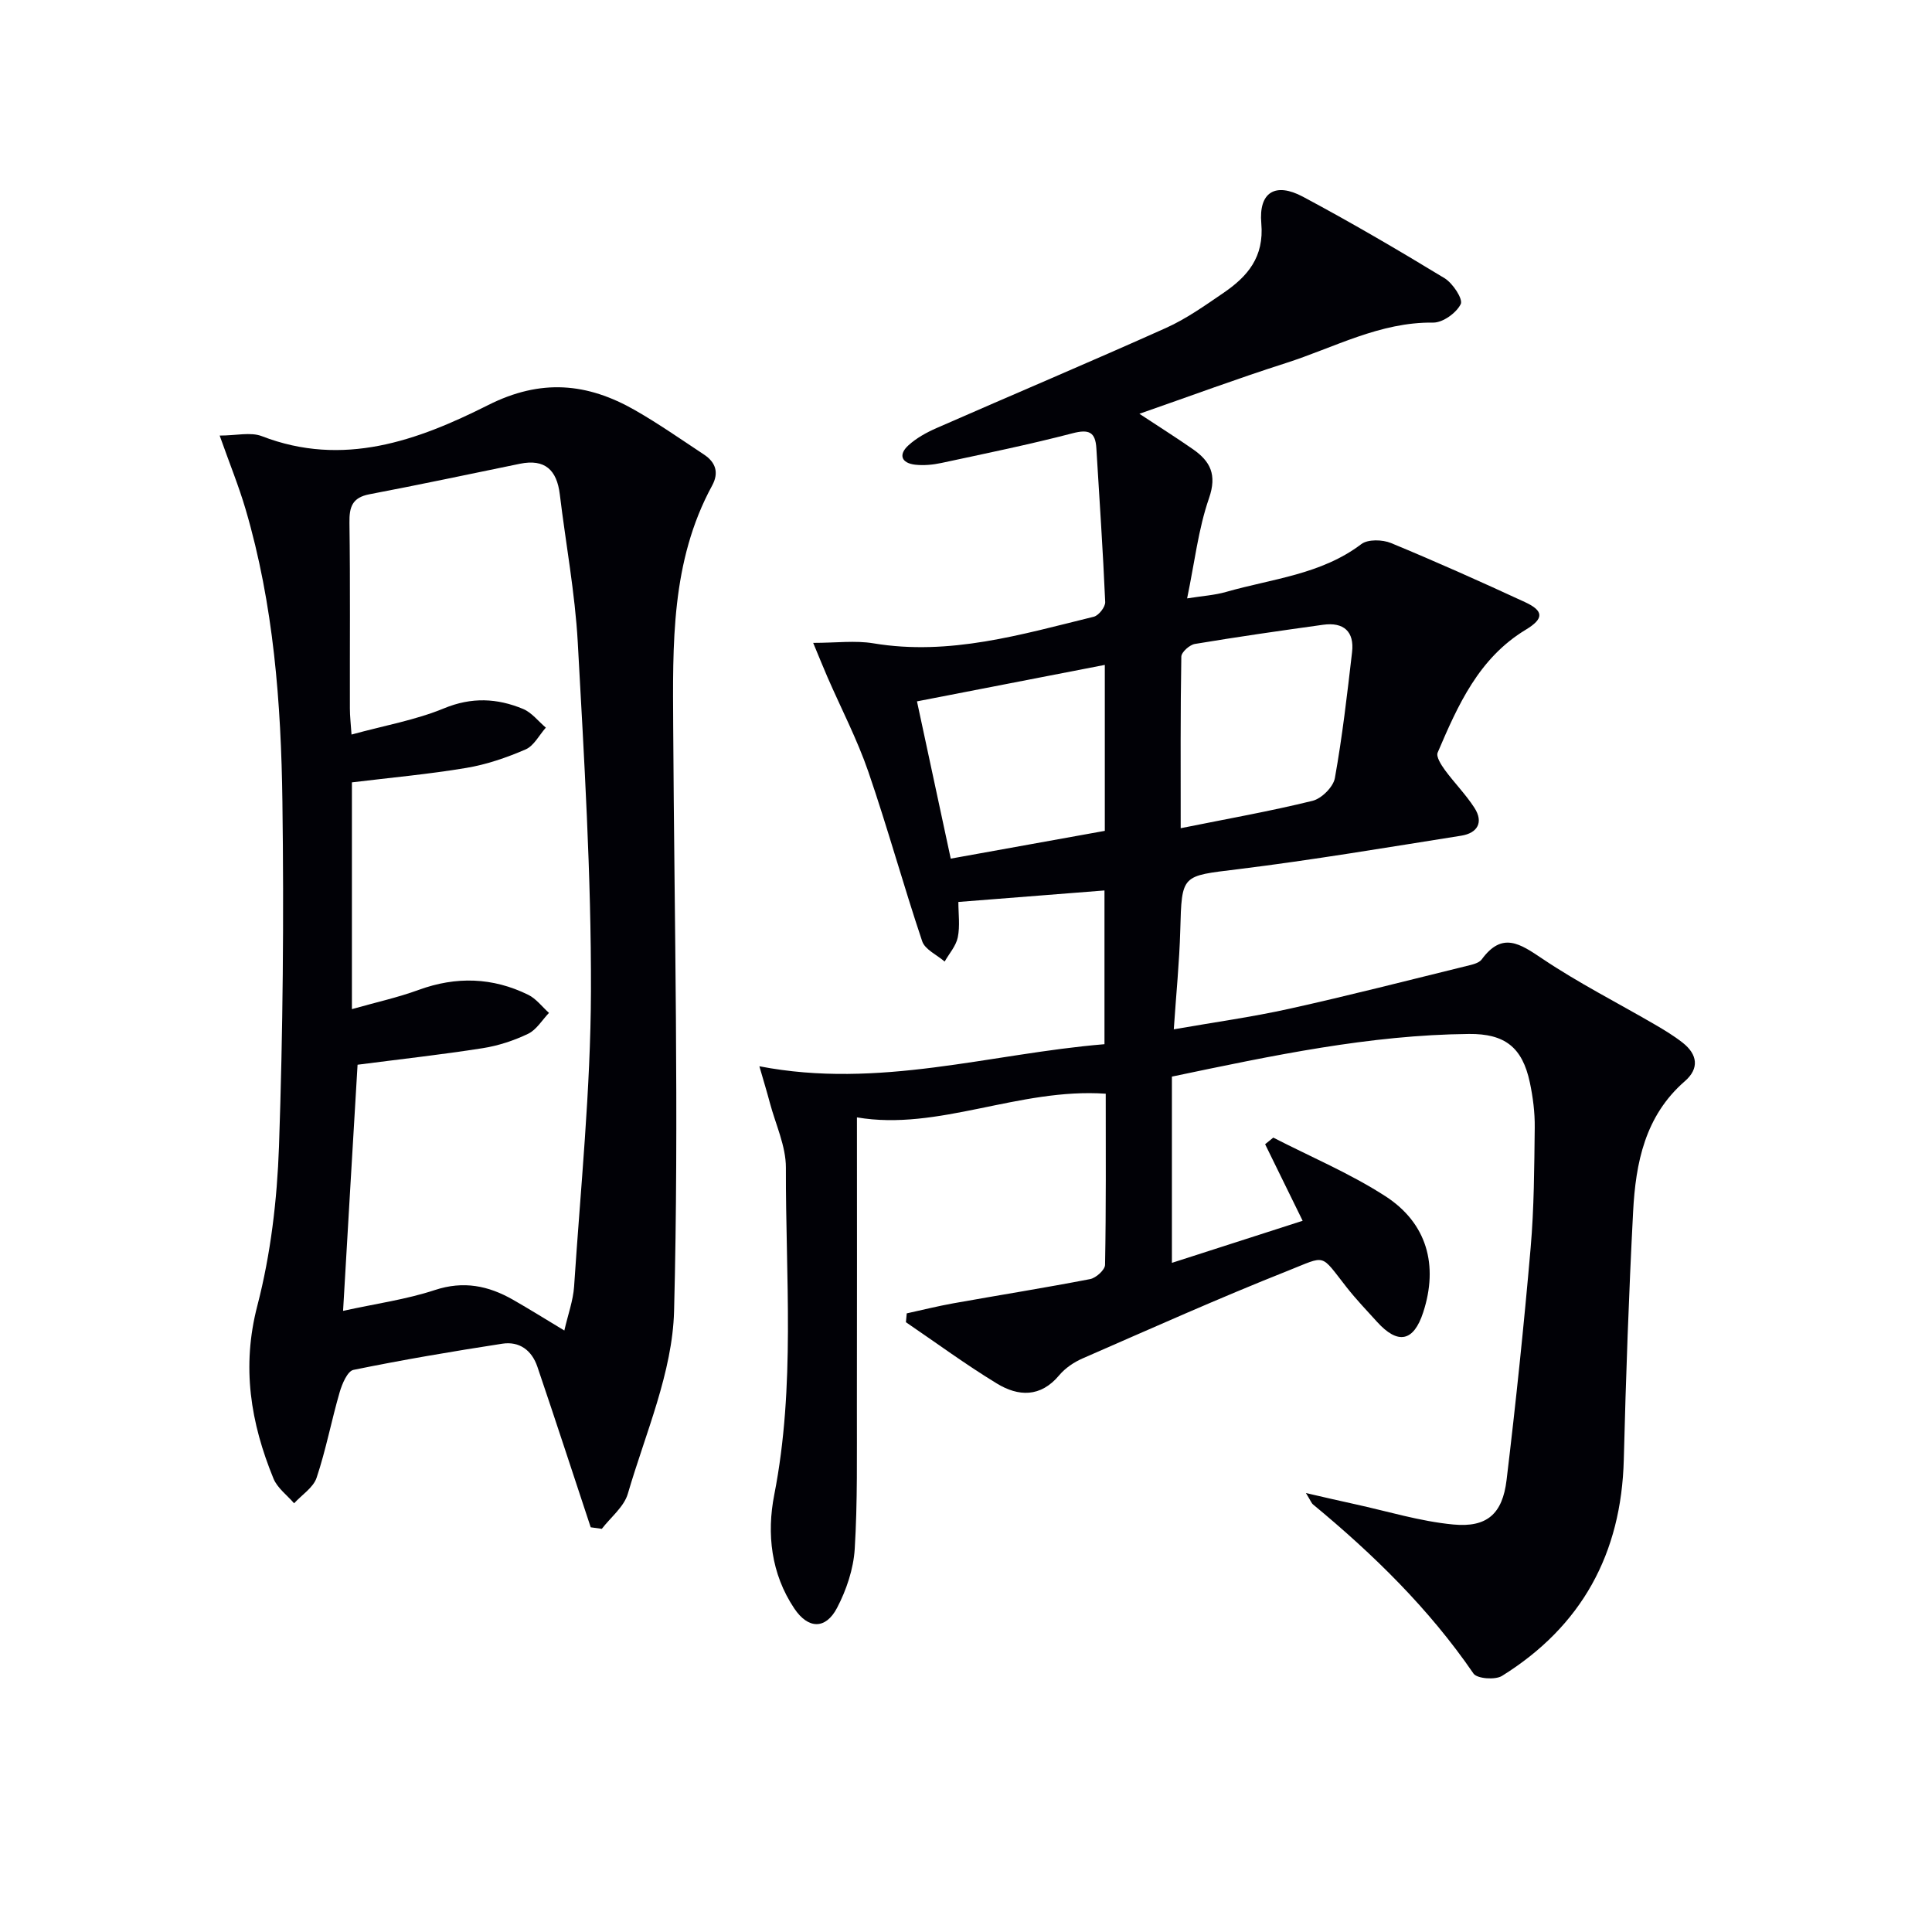 <svg enable-background="new 0 0 400 400" viewBox="0 0 400 400" xmlns="http://www.w3.org/2000/svg"><path d="m242.63 222.9v38.56c9.01-2.9 18.05-5.81 27.07-8.71-2.87-5.84-5.32-10.85-7.77-15.85.56-.46 1.13-.91 1.69-1.37 7.75 3.98 15.87 7.4 23.16 12.1 8.69 5.59 11.05 14.35 7.88 24.07-1.98 6.09-5.23 6.76-9.58 1.95-2.12-2.34-4.31-4.63-6.26-7.11-5.58-7.09-4.08-6.65-12.18-3.44-14.32 5.68-28.39 11.99-42.51 18.15-1.79.78-3.59 2-4.83 3.48-3.88 4.64-8.48 4.42-12.93 1.7-6.45-3.93-12.56-8.43-18.81-12.68.06-.61.12-1.22.17-1.83 3.21-.7 6.4-1.5 9.63-2.08 9.45-1.69 18.93-3.2 28.35-5.02 1.22-.24 3.06-1.91 3.08-2.94.22-11.79.14-23.58.14-35.44-18-1.24-34.65 7.78-51.51 4.9 0 19.7.03 39.8-.01 59.9-.02 9.83.15 19.68-.45 29.47-.26 4.14-1.72 8.48-3.66 12.19-2.38 4.53-6 4.38-8.85.12-4.82-7.2-5.73-15.49-4.15-23.54 4.41-22.49 2.34-45.14 2.41-67.73.01-4.48-2.14-8.98-3.33-13.46-.58-2.2-1.25-4.37-2.16-7.53 24.77 4.79 47.76-2.61 71.45-4.57 0-10.97 0-21.4 0-31.83-10.1.79-20.1 1.58-30.25 2.38 0 2.43.36 4.96-.12 7.32-.36 1.78-1.77 3.35-2.72 5.02-1.6-1.39-4.07-2.48-4.65-4.2-3.91-11.64-7.16-23.49-11.15-35.1-2.31-6.71-5.63-13.08-8.47-19.61-.84-1.94-1.63-3.9-2.95-7.07 4.76 0 8.7-.53 12.45.09 15.79 2.64 30.66-1.83 45.64-5.5 1.02-.25 2.42-2.03 2.37-3.05-.46-10.62-1.19-21.23-1.83-31.84-.2-3.38-1.57-3.97-4.91-3.1-8.98 2.34-18.08 4.2-27.16 6.15-1.77.38-3.67.56-5.45.36-2.84-.33-3.51-2.07-1.4-4 1.66-1.52 3.77-2.68 5.85-3.59 15.81-6.94 31.73-13.65 47.48-20.72 4.21-1.89 8.07-4.64 11.91-7.26 4.99-3.41 8.44-7.41 7.83-14.39-.57-6.47 2.9-8.56 8.6-5.53 9.95 5.31 19.7 11.02 29.34 16.88 1.71 1.04 3.86 4.32 3.35 5.36-.9 1.83-3.71 3.85-5.69 3.83-11.06-.15-20.51 5.18-30.55 8.39-9.92 3.17-19.7 6.8-30.29 10.49 4.11 2.71 7.65 4.94 11.08 7.33 3.61 2.51 5.02 5.28 3.33 10.16-2.21 6.37-2.97 13.24-4.53 20.73 3.12-.5 5.69-.65 8.11-1.35 9.5-2.72 19.64-3.58 27.96-9.89 1.36-1.03 4.37-.95 6.14-.22 9.34 3.86 18.57 7.99 27.74 12.23 3.94 1.82 3.94 3.43.17 5.71-9.74 5.88-14.06 15.64-18.25 25.45-.36.84.73 2.54 1.49 3.59 1.96 2.67 4.33 5.06 6.12 7.83 1.95 3.02.64 5.24-2.72 5.78-15.42 2.44-30.82 5.04-46.3 6.95-11.63 1.43-11.56 1.01-11.88 12.63-.18 6.6-.85 13.19-1.34 20.51 8.39-1.47 16.24-2.55 23.94-4.26 12.28-2.72 24.46-5.85 36.67-8.85 1.11-.27 2.56-.57 3.15-1.37 4.25-5.81 7.93-3.24 12.58-.12 7.41 4.98 15.44 9.06 23.18 13.56 2.01 1.17 4.02 2.38 5.85 3.82 3.06 2.41 3.48 5.32.44 7.96-8.26 7.18-10.18 16.91-10.71 26.99-.89 17.11-1.5 34.23-1.93 51.36-.5 19.46-8.71 34.5-25.22 44.78-1.4.87-5.16.58-5.9-.49-9.23-13.46-20.73-24.68-33.22-35.01-.34-.28-.5-.79-1.47-2.36 4.02.92 7.07 1.64 10.13 2.3 6.78 1.48 13.5 3.56 20.36 4.21 7.01.67 10.21-2.21 11.05-9.21 1.92-15.98 3.59-32 4.98-48.04.72-8.27.75-16.62.85-24.93.04-3.12-.37-6.31-1.02-9.37-1.55-7.25-5.17-10.08-12.59-10.01-20.54.2-40.51 4.43-61.51 8.83zm1.82-51.43c9.62-1.94 18.53-3.51 27.3-5.67 1.87-.46 4.29-2.87 4.62-4.7 1.55-8.63 2.55-17.35 3.56-26.07.5-4.29-1.75-6.27-5.99-5.68-8.86 1.23-17.72 2.5-26.54 3.97-1.1.18-2.81 1.7-2.82 2.63-.2 11.44-.13 22.89-.13 35.52zm-47.61 6.3c10.66-1.92 21.22-3.83 31.9-5.75 0-11.75 0-23.18 0-34.36-13.07 2.54-26 5.05-38.89 7.55 2.18 10.16 4.53 21.1 6.99 32.56z" fill="#010106"/><path d="m122.3 316.21c-1.79-5.42-3.57-10.85-5.37-16.27-1.88-5.66-3.74-11.32-5.67-16.97-1.17-3.44-3.74-5.31-7.27-4.77-10.31 1.59-20.6 3.33-30.81 5.42-1.23.25-2.35 2.88-2.85 4.6-1.71 5.88-2.84 11.94-4.78 17.73-.69 2.05-3.06 3.54-4.66 5.29-1.46-1.69-3.47-3.16-4.27-5.12-4.73-11.55-6.64-23.12-3.34-35.79 2.77-10.66 4.09-21.9 4.48-32.93.82-23.78 1.03-47.6.71-71.39-.27-20.43-1.81-40.83-7.63-60.6-1.39-4.73-3.27-9.33-5.36-15.23 3.43 0 6.4-.77 8.72.12 16.86 6.53 32.29.9 46.84-6.42 10.98-5.54 20.56-4.6 30.46 1.06 4.89 2.8 9.53 6.05 14.24 9.16 2.42 1.6 3.16 3.74 1.7 6.43-8.57 15.74-8.15 32.92-8.06 50.06.22 40.29 1.22 80.59.18 120.85-.33 12.69-5.92 25.3-9.57 37.81-.79 2.72-3.54 4.87-5.39 7.28-.78-.12-1.54-.22-2.3-.32zm-51.27-44.81c6.83-1.5 13.09-2.36 19-4.31 5.94-1.96 11.08-.9 16.17 2 3.43 1.96 6.79 4.06 10.64 6.38.76-3.33 1.82-6.19 2.02-9.1 1.34-20.38 3.43-40.76 3.49-61.15.07-24.08-1.41-48.18-2.73-72.24-.57-10.25-2.49-20.43-3.72-30.64-.61-5.02-3.07-7.39-8.27-6.32-10.37 2.13-20.73 4.33-31.13 6.31-3.57.68-4.2 2.61-4.15 5.9.18 12.82.06 25.65.09 38.47 0 1.58.19 3.17.34 5.38 6.82-1.87 13.24-2.99 19.13-5.42 5.74-2.37 11.02-2.11 16.39.12 1.8.75 3.15 2.55 4.71 3.87-1.38 1.55-2.47 3.77-4.19 4.51-3.93 1.7-8.09 3.13-12.29 3.83-7.81 1.31-15.72 2.02-23.67 2.99v46.95c5.01-1.42 9.53-2.41 13.84-3.99 7.76-2.83 15.31-2.59 22.66 1.02 1.65.81 2.88 2.48 4.3 3.75-1.42 1.48-2.59 3.5-4.33 4.33-2.95 1.41-6.2 2.48-9.43 2.98-8.47 1.33-17 2.27-25.87 3.42-1.01 16.83-1.98 33.51-3 50.96z" fill="#010106"/></svg>